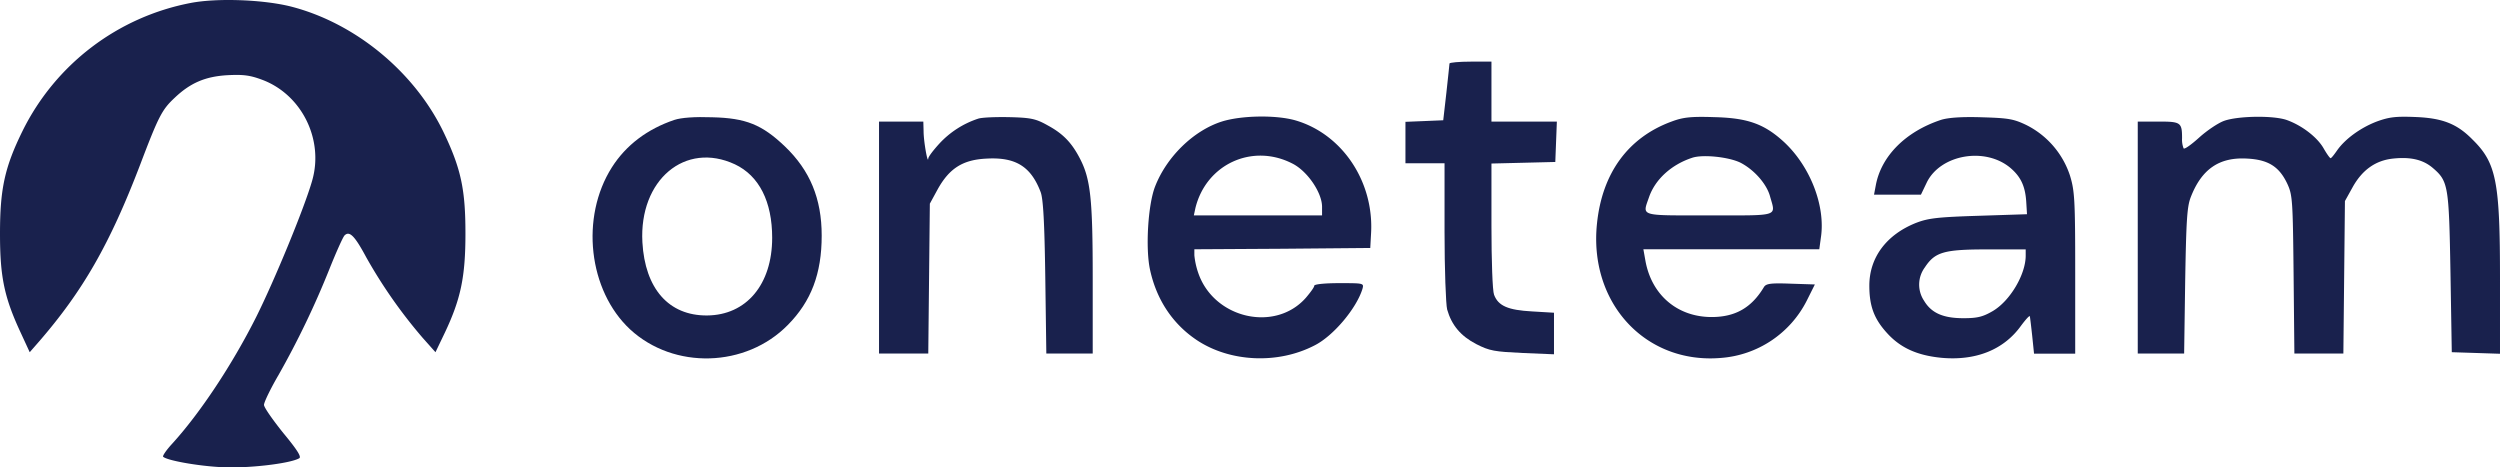 <svg xmlns="http://www.w3.org/2000/svg" viewBox="0 0 959.3 179.36"><path d="M73.1,1.15a91.09,91.09,0,0,0-64.4,49C1.8,64.15,0,72.45,0,89.65c0,16.5,1.6,24.3,7.8,37.7l3.6,7.8,3.5-4c16.9-19.5,27.2-37.4,38.9-68,7.1-18.7,8.4-21.1,13.2-25.6,6-5.7,11.7-8.2,20.3-8.7,6.1-.3,8.6,0,13.4,1.8,15.1,5.7,23.6,22.9,19.1,38.6-2.9,10.3-14.5,38.4-21.5,52.4-9.2,18.3-21.6,37-32.4,48.8-2.1,2.3-3.6,4.5-3.3,4.8,1.4,1.4,12.9,3.5,22.2,4,9.5.6,26.4-1.3,30-3.4,1-.5-.8-3.3-6.1-9.7-4-5-7.4-9.8-7.4-10.8s2.5-6.2,5.6-11.5a333.63,333.63,0,0,0,19.5-40.6c2.6-6.5,5.2-12.3,5.8-12.9,1.9-1.9,3.9.1,8.4,8.5a190.44,190.44,0,0,0,21.6,30.8l4.9,5.5,3.6-7.5c6.1-12.9,7.9-21.4,7.9-38s-1.6-24.6-8.1-38.3C159.5,28,136.7,9,111.8,2.55,101.2-.15,83.4-.85,73.1,1.15Z" style="fill:#19214d"/><path d="M556.2,24.35c0,.5-.6,5.5-1.2,11.3l-1.2,10.5-7.2.3-7.3.3v15.9h15v26.2c0,14.5.5,27.9,1,29.9,1.7,6,5.2,10.2,11.2,13.3,5.1,2.6,7,2.9,17.8,3.4l12,.5V120l-8.4-.5c-9.2-.5-13-2.1-14.6-6.4-.6-1.4-1-13.3-1-26.4V62.75l12.3-.3,12.2-.3.3-7.8.3-7.7H572.3v-23h-8C559.9,23.65,556.3,24,556.2,24.35Z" style="fill:#19214d"/><path d="M258.8,46c-10.4,3.5-18.6,9.7-24,18.2-12.2,19.2-9,47.3,7,62.2,16.8,15.5,44.4,14.7,60.5-1.7,9-9.1,13-19.7,13-34.3,0-14.2-4.5-25-14.1-34.2-8.8-8.4-15-10.9-27.9-11.2C266.6,44.75,261.4,45.15,258.8,46ZM282,63.05c9.3,4.4,14.3,14.3,14.3,28.2,0,17.9-9.9,29.7-25,29.8-14.7.1-23.8-10.3-24.8-28.1C245.2,69.05,262.9,54.15,282,63.05Z" style="fill:#19214d"/><path d="M375.3,45.55a35.29,35.29,0,0,0-14.8,9.5c-2.3,2.5-4.3,5.1-4.3,5.8-.2,2.3-1.8-6.6-1.8-10.5l-.1-3.7h-17v89h18.9l.3-28.8.3-28.7,3-5.5c4.5-8.1,9.7-11.4,18.9-11.8,11.1-.6,16.9,3.1,20.6,12.8,1,2.5,1.5,11.7,1.8,32.7l.4,29.3h17.8v-28.8c0-30.4-.8-38.1-4.9-46-3.1-6-6.4-9.5-12.3-12.7-4.6-2.6-6.5-3-14.8-3.2C382.1,44.85,376.7,45.05,375.3,45.55Z" style="fill:#19214d"/><path d="M468.8,46.65c-10.9,3.5-21.2,13.6-25.6,25-2.7,7-3.7,23.7-1.9,31.9,2.5,11.5,8.7,20.8,18,27,12.7,8.4,31,9.3,45.1,2,7.2-3.6,16.1-14.2,18.4-21.7.6-2.2.5-2.2-8.9-2.2-5.5,0-9.6.4-9.6,1s-1.5,2.6-3.2,4.6c-11.8,13.4-35.3,8-41.3-9.5a29.27,29.27,0,0,1-1.5-6.8v-2.3l33.8-.2,33.7-.3.3-5.5c1.2-19.9-11-38.1-28.8-43.4C489.9,44.05,476.4,44.25,468.8,46.65Zm27.1,16.1c5.8,2.9,11.4,11.2,11.4,16.6v3.3H458.1l.6-2.8C462.8,63.05,480.5,54.85,495.9,62.75Z" style="fill:#19214d"/><path d="M641.4,46.65c-16.6,6.1-26.6,19.7-28.6,39.1-3.2,30.4,18.5,54,47.5,51.6a40.27,40.27,0,0,0,33-22l3.1-6.2-9.3-.3c-7.9-.3-9.5,0-10.3,1.4-4.7,7.8-10.9,11.4-20,11.4-13.1,0-23-8.4-25.4-21.5l-.8-4.5h67.5l.6-4.4c1.9-12.3-4.2-27.7-14.4-37-7.5-6.8-13.9-9-26.5-9.3C648.8,44.65,645.8,45,641.4,46.65Zm26.5,15.8c5.2,2.7,10,8.1,11.3,12.9,2.2,7.9,4,7.3-23.4,7.3-27.2,0-25.6.5-23-7.1,2.4-6.8,8.6-12.4,16.5-15C653.4,59.15,663.5,60.25,667.9,62.45Z" style="fill:#19214d"/><path d="M744.8,46c-13.6,4.5-22.9,13.9-25,25l-.7,3.7h18l2.3-4.8c5.3-10.6,22.3-13.6,32-5.5,4,3.4,5.7,7,6.1,12.9l.3,4.9-18.5.6c-15.7.5-19.3.9-24,2.7-11.4,4.5-18,13.3-18,24.1,0,7.8,1.8,12.7,6.7,18.1,5.2,5.8,11.7,8.7,21,9.6,13.2,1.2,23.9-3.1,30.5-12.3,1.8-2.4,3.3-4.1,3.4-3.6s.5,3.8.9,7.5l.7,6.8h15.8v-30.9c0-28.1-.2-31.5-2-37.4A33.29,33.29,0,0,0,777.6,48c-5-2.4-7-2.7-17.2-3C752.7,44.75,747.5,45.15,744.8,46Zm32.5,52.1c0,7.2-6,17.4-12.7,21.3-3.8,2.2-5.9,2.7-11.2,2.7-7.8,0-12.3-2-15.1-6.7a11.13,11.13,0,0,1,.3-12.8c3.9-5.9,7.3-6.9,24-6.9h14.7Z" style="fill:#19214d"/><path d="M853.5,46.35c-2.3.8-6.6,3.7-9.6,6.4s-5.6,4.6-6,4.2a9.27,9.27,0,0,1-.6-3.9c0-6.1-.5-6.4-9.1-6.4h-7.9v89h17.8l.4-27.8c.4-23.1.7-28.4,2.1-32.1,4.2-10.9,11-15.5,21.6-14.9,8.2.4,12.4,3.1,15.5,9.7,2,4.3,2.1,6.5,2.4,34.8l.3,30.3h18.8l.3-29.3.3-29.2,3-5.4c3.7-6.6,8.8-10.2,15.5-10.9s11.4.4,15.1,3.5c6.1,5.2,6.3,6.7,6.9,40.3l.5,30.5,9.3.3,9.2.3V107c0-37.4-1.4-44.5-10.6-53.5-5.9-6-11.5-8.2-21.9-8.6-7.4-.3-10,0-14.7,1.7-6.3,2.4-12.2,6.7-15.3,11.1-1.1,1.6-2.2,3-2.5,3s-1.5-1.7-2.7-3.8c-2.4-4.2-8.2-8.7-14-10.8C872.6,44.25,858.9,44.45,853.5,46.35Z" style="fill:#19214d"/></svg>